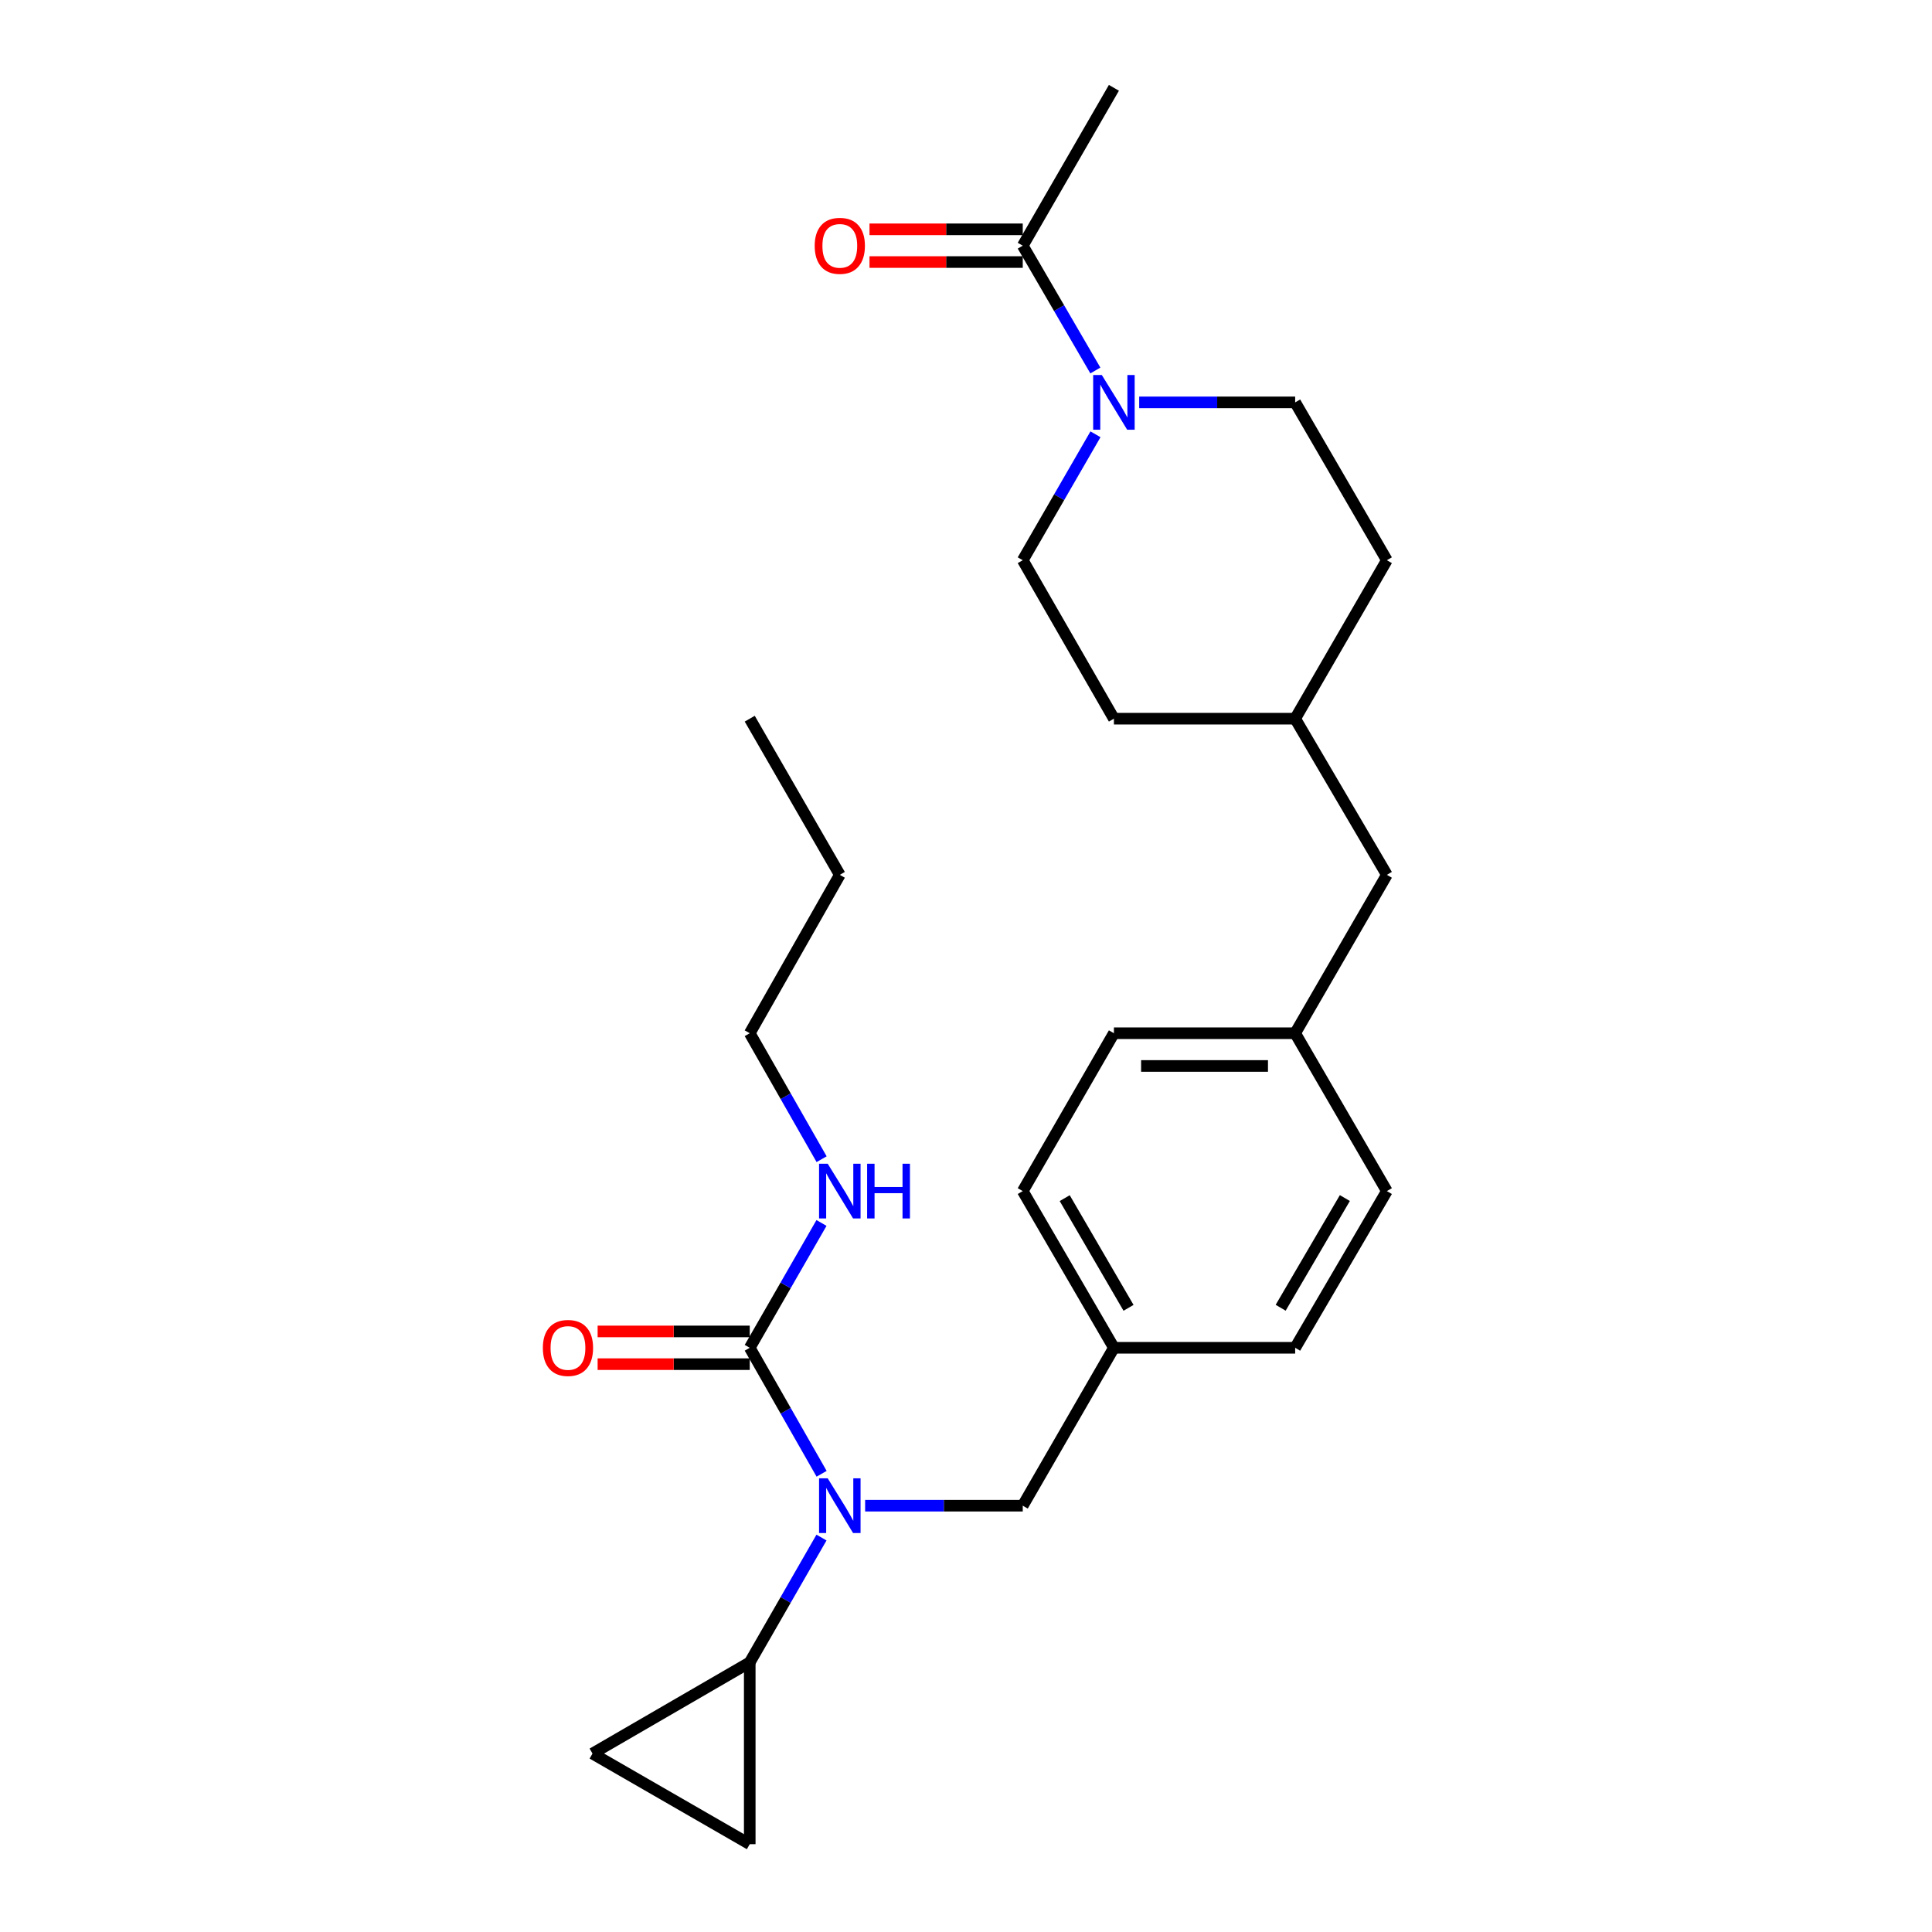 <?xml version='1.0' encoding='iso-8859-1'?>
<svg version='1.1' baseProfile='full'
              xmlns='http://www.w3.org/2000/svg'
                      xmlns:rdkit='http://www.rdkit.org/xml'
                      xmlns:xlink='http://www.w3.org/1999/xlink'
                  xml:space='preserve'
width='1000px' height='1000px' viewBox='0 0 1000 1000'>
<!-- END OF HEADER -->
<rect style='opacity:1.0;fill:#FFFFFF;stroke:none' width='1000' height='1000' x='0' y='0'> </rect>
<path class='bond-0' d='M 425.266,762.83 L 406.666,730.222' style='fill:none;fill-rule:evenodd;stroke:#0000FF;stroke-width:6px;stroke-linecap:butt;stroke-linejoin:miter;stroke-opacity:1' />
<path class='bond-0' d='M 406.666,730.222 L 388.065,697.614' style='fill:none;fill-rule:evenodd;stroke:#000000;stroke-width:6px;stroke-linecap:butt;stroke-linejoin:miter;stroke-opacity:1' />
<path class='bond-2' d='M 425.202,795.841 L 406.634,828.145' style='fill:none;fill-rule:evenodd;stroke:#0000FF;stroke-width:6px;stroke-linecap:butt;stroke-linejoin:miter;stroke-opacity:1' />
<path class='bond-2' d='M 406.634,828.145 L 388.065,860.449' style='fill:none;fill-rule:evenodd;stroke:#000000;stroke-width:6px;stroke-linecap:butt;stroke-linejoin:miter;stroke-opacity:1' />
<path class='bond-6' d='M 447.792,779.342 L 488.583,779.342' style='fill:none;fill-rule:evenodd;stroke:#0000FF;stroke-width:6px;stroke-linecap:butt;stroke-linejoin:miter;stroke-opacity:1' />
<path class='bond-6' d='M 488.583,779.342 L 529.374,779.342' style='fill:none;fill-rule:evenodd;stroke:#000000;stroke-width:6px;stroke-linecap:butt;stroke-linejoin:miter;stroke-opacity:1' />
<path class='bond-7' d='M 388.065,689.143 L 348.698,689.143' style='fill:none;fill-rule:evenodd;stroke:#000000;stroke-width:6px;stroke-linecap:butt;stroke-linejoin:miter;stroke-opacity:1' />
<path class='bond-7' d='M 348.698,689.143 L 309.331,689.143' style='fill:none;fill-rule:evenodd;stroke:#FF0000;stroke-width:6px;stroke-linecap:butt;stroke-linejoin:miter;stroke-opacity:1' />
<path class='bond-7' d='M 388.065,706.085 L 348.698,706.085' style='fill:none;fill-rule:evenodd;stroke:#000000;stroke-width:6px;stroke-linecap:butt;stroke-linejoin:miter;stroke-opacity:1' />
<path class='bond-7' d='M 348.698,706.085 L 309.331,706.085' style='fill:none;fill-rule:evenodd;stroke:#FF0000;stroke-width:6px;stroke-linecap:butt;stroke-linejoin:miter;stroke-opacity:1' />
<path class='bond-11' d='M 388.065,697.614 L 406.634,665.31' style='fill:none;fill-rule:evenodd;stroke:#000000;stroke-width:6px;stroke-linecap:butt;stroke-linejoin:miter;stroke-opacity:1' />
<path class='bond-11' d='M 406.634,665.31 L 425.202,633.006' style='fill:none;fill-rule:evenodd;stroke:#0000FF;stroke-width:6px;stroke-linecap:butt;stroke-linejoin:miter;stroke-opacity:1' />
<path class='bond-1' d='M 589.644,208.271 L 630.008,208.271' style='fill:none;fill-rule:evenodd;stroke:#0000FF;stroke-width:6px;stroke-linecap:butt;stroke-linejoin:miter;stroke-opacity:1' />
<path class='bond-1' d='M 630.008,208.271 L 670.373,208.271' style='fill:none;fill-rule:evenodd;stroke:#000000;stroke-width:6px;stroke-linecap:butt;stroke-linejoin:miter;stroke-opacity:1' />
<path class='bond-3' d='M 566.956,191.765 L 548.165,159.464' style='fill:none;fill-rule:evenodd;stroke:#0000FF;stroke-width:6px;stroke-linecap:butt;stroke-linejoin:miter;stroke-opacity:1' />
<path class='bond-3' d='M 548.165,159.464 L 529.374,127.164' style='fill:none;fill-rule:evenodd;stroke:#000000;stroke-width:6px;stroke-linecap:butt;stroke-linejoin:miter;stroke-opacity:1' />
<path class='bond-28' d='M 567.019,224.79 L 548.197,257.38' style='fill:none;fill-rule:evenodd;stroke:#0000FF;stroke-width:6px;stroke-linecap:butt;stroke-linejoin:miter;stroke-opacity:1' />
<path class='bond-28' d='M 548.197,257.38 L 529.374,289.971' style='fill:none;fill-rule:evenodd;stroke:#000000;stroke-width:6px;stroke-linecap:butt;stroke-linejoin:miter;stroke-opacity:1' />
<path class='bond-4' d='M 388.065,860.449 L 306.676,907.643' style='fill:none;fill-rule:evenodd;stroke:#000000;stroke-width:6px;stroke-linecap:butt;stroke-linejoin:miter;stroke-opacity:1' />
<path class='bond-5' d='M 388.065,860.449 L 388.065,954.545' style='fill:none;fill-rule:evenodd;stroke:#000000;stroke-width:6px;stroke-linecap:butt;stroke-linejoin:miter;stroke-opacity:1' />
<path class='bond-10' d='M 529.374,118.693 L 489.713,118.693' style='fill:none;fill-rule:evenodd;stroke:#000000;stroke-width:6px;stroke-linecap:butt;stroke-linejoin:miter;stroke-opacity:1' />
<path class='bond-10' d='M 489.713,118.693 L 450.052,118.693' style='fill:none;fill-rule:evenodd;stroke:#FF0000;stroke-width:6px;stroke-linecap:butt;stroke-linejoin:miter;stroke-opacity:1' />
<path class='bond-10' d='M 529.374,135.635 L 489.713,135.635' style='fill:none;fill-rule:evenodd;stroke:#000000;stroke-width:6px;stroke-linecap:butt;stroke-linejoin:miter;stroke-opacity:1' />
<path class='bond-10' d='M 489.713,135.635 L 450.052,135.635' style='fill:none;fill-rule:evenodd;stroke:#FF0000;stroke-width:6px;stroke-linecap:butt;stroke-linejoin:miter;stroke-opacity:1' />
<path class='bond-22' d='M 529.374,127.164 L 576.559,45.455' style='fill:none;fill-rule:evenodd;stroke:#000000;stroke-width:6px;stroke-linecap:butt;stroke-linejoin:miter;stroke-opacity:1' />
<path class='bond-26' d='M 306.676,907.643 L 388.065,954.545' style='fill:none;fill-rule:evenodd;stroke:#000000;stroke-width:6px;stroke-linecap:butt;stroke-linejoin:miter;stroke-opacity:1' />
<path class='bond-12' d='M 529.374,779.342 L 576.559,697.614' style='fill:none;fill-rule:evenodd;stroke:#000000;stroke-width:6px;stroke-linecap:butt;stroke-linejoin:miter;stroke-opacity:1' />
<path class='bond-8' d='M 529.374,289.971 L 576.559,371.991' style='fill:none;fill-rule:evenodd;stroke:#000000;stroke-width:6px;stroke-linecap:butt;stroke-linejoin:miter;stroke-opacity:1' />
<path class='bond-9' d='M 670.373,208.271 L 717.84,289.971' style='fill:none;fill-rule:evenodd;stroke:#000000;stroke-width:6px;stroke-linecap:butt;stroke-linejoin:miter;stroke-opacity:1' />
<path class='bond-23' d='M 425.264,599.995 L 406.665,567.397' style='fill:none;fill-rule:evenodd;stroke:#0000FF;stroke-width:6px;stroke-linecap:butt;stroke-linejoin:miter;stroke-opacity:1' />
<path class='bond-23' d='M 406.665,567.397 L 388.065,534.798' style='fill:none;fill-rule:evenodd;stroke:#000000;stroke-width:6px;stroke-linecap:butt;stroke-linejoin:miter;stroke-opacity:1' />
<path class='bond-18' d='M 576.559,697.614 L 529.374,616.507' style='fill:none;fill-rule:evenodd;stroke:#000000;stroke-width:6px;stroke-linecap:butt;stroke-linejoin:miter;stroke-opacity:1' />
<path class='bond-18' d='M 584.126,676.929 L 551.096,620.154' style='fill:none;fill-rule:evenodd;stroke:#000000;stroke-width:6px;stroke-linecap:butt;stroke-linejoin:miter;stroke-opacity:1' />
<path class='bond-19' d='M 576.559,697.614 L 670.373,697.614' style='fill:none;fill-rule:evenodd;stroke:#000000;stroke-width:6px;stroke-linecap:butt;stroke-linejoin:miter;stroke-opacity:1' />
<path class='bond-13' d='M 670.373,534.798 L 717.84,616.507' style='fill:none;fill-rule:evenodd;stroke:#000000;stroke-width:6px;stroke-linecap:butt;stroke-linejoin:miter;stroke-opacity:1' />
<path class='bond-14' d='M 670.373,534.798 L 717.84,452.815' style='fill:none;fill-rule:evenodd;stroke:#000000;stroke-width:6px;stroke-linecap:butt;stroke-linejoin:miter;stroke-opacity:1' />
<path class='bond-27' d='M 670.373,534.798 L 576.559,534.798' style='fill:none;fill-rule:evenodd;stroke:#000000;stroke-width:6px;stroke-linecap:butt;stroke-linejoin:miter;stroke-opacity:1' />
<path class='bond-27' d='M 656.301,551.74 L 590.631,551.74' style='fill:none;fill-rule:evenodd;stroke:#000000;stroke-width:6px;stroke-linecap:butt;stroke-linejoin:miter;stroke-opacity:1' />
<path class='bond-17' d='M 717.84,452.815 L 670.373,371.991' style='fill:none;fill-rule:evenodd;stroke:#000000;stroke-width:6px;stroke-linecap:butt;stroke-linejoin:miter;stroke-opacity:1' />
<path class='bond-15' d='M 576.559,371.991 L 670.373,371.991' style='fill:none;fill-rule:evenodd;stroke:#000000;stroke-width:6px;stroke-linecap:butt;stroke-linejoin:miter;stroke-opacity:1' />
<path class='bond-16' d='M 717.84,289.971 L 670.373,371.991' style='fill:none;fill-rule:evenodd;stroke:#000000;stroke-width:6px;stroke-linecap:butt;stroke-linejoin:miter;stroke-opacity:1' />
<path class='bond-20' d='M 529.374,616.507 L 576.559,534.798' style='fill:none;fill-rule:evenodd;stroke:#000000;stroke-width:6px;stroke-linecap:butt;stroke-linejoin:miter;stroke-opacity:1' />
<path class='bond-21' d='M 670.373,697.614 L 717.84,616.507' style='fill:none;fill-rule:evenodd;stroke:#000000;stroke-width:6px;stroke-linecap:butt;stroke-linejoin:miter;stroke-opacity:1' />
<path class='bond-21' d='M 662.87,676.891 L 696.097,620.116' style='fill:none;fill-rule:evenodd;stroke:#000000;stroke-width:6px;stroke-linecap:butt;stroke-linejoin:miter;stroke-opacity:1' />
<path class='bond-24' d='M 388.065,534.798 L 434.685,452.815' style='fill:none;fill-rule:evenodd;stroke:#000000;stroke-width:6px;stroke-linecap:butt;stroke-linejoin:miter;stroke-opacity:1' />
<path class='bond-25' d='M 434.685,452.815 L 388.065,371.991' style='fill:none;fill-rule:evenodd;stroke:#000000;stroke-width:6px;stroke-linecap:butt;stroke-linejoin:miter;stroke-opacity:1' />
<path  class='atom-0' d='M 428.425 765.182
L 437.705 780.182
Q 438.625 781.662, 440.105 784.342
Q 441.585 787.022, 441.665 787.182
L 441.665 765.182
L 445.425 765.182
L 445.425 793.502
L 441.545 793.502
L 431.585 777.102
Q 430.425 775.182, 429.185 772.982
Q 427.985 770.782, 427.625 770.102
L 427.625 793.502
L 423.945 793.502
L 423.945 765.182
L 428.425 765.182
' fill='#0000FF'/>
<path  class='atom-2' d='M 570.299 194.111
L 579.579 209.111
Q 580.499 210.591, 581.979 213.271
Q 583.459 215.951, 583.539 216.111
L 583.539 194.111
L 587.299 194.111
L 587.299 222.431
L 583.419 222.431
L 573.459 206.031
Q 572.299 204.111, 571.059 201.911
Q 569.859 199.711, 569.499 199.031
L 569.499 222.431
L 565.819 222.431
L 565.819 194.111
L 570.299 194.111
' fill='#0000FF'/>
<path  class='atom-8' d='M 280.979 697.694
Q 280.979 690.894, 284.339 687.094
Q 287.699 683.294, 293.979 683.294
Q 300.259 683.294, 303.619 687.094
Q 306.979 690.894, 306.979 697.694
Q 306.979 704.574, 303.579 708.494
Q 300.179 712.374, 293.979 712.374
Q 287.739 712.374, 284.339 708.494
Q 280.979 704.614, 280.979 697.694
M 293.979 709.174
Q 298.299 709.174, 300.619 706.294
Q 302.979 703.374, 302.979 697.694
Q 302.979 692.134, 300.619 689.334
Q 298.299 686.494, 293.979 686.494
Q 289.659 686.494, 287.299 689.294
Q 284.979 692.094, 284.979 697.694
Q 284.979 703.414, 287.299 706.294
Q 289.659 709.174, 293.979 709.174
' fill='#FF0000'/>
<path  class='atom-11' d='M 421.685 127.244
Q 421.685 120.444, 425.045 116.644
Q 428.405 112.844, 434.685 112.844
Q 440.965 112.844, 444.325 116.644
Q 447.685 120.444, 447.685 127.244
Q 447.685 134.124, 444.285 138.044
Q 440.885 141.924, 434.685 141.924
Q 428.445 141.924, 425.045 138.044
Q 421.685 134.164, 421.685 127.244
M 434.685 138.724
Q 439.005 138.724, 441.325 135.844
Q 443.685 132.924, 443.685 127.244
Q 443.685 121.684, 441.325 118.884
Q 439.005 116.044, 434.685 116.044
Q 430.365 116.044, 428.005 118.844
Q 425.685 121.644, 425.685 127.244
Q 425.685 132.964, 428.005 135.844
Q 430.365 138.724, 434.685 138.724
' fill='#FF0000'/>
<path  class='atom-12' d='M 428.425 602.347
L 437.705 617.347
Q 438.625 618.827, 440.105 621.507
Q 441.585 624.187, 441.665 624.347
L 441.665 602.347
L 445.425 602.347
L 445.425 630.667
L 441.545 630.667
L 431.585 614.267
Q 430.425 612.347, 429.185 610.147
Q 427.985 607.947, 427.625 607.267
L 427.625 630.667
L 423.945 630.667
L 423.945 602.347
L 428.425 602.347
' fill='#0000FF'/>
<path  class='atom-12' d='M 448.825 602.347
L 452.665 602.347
L 452.665 614.387
L 467.145 614.387
L 467.145 602.347
L 470.985 602.347
L 470.985 630.667
L 467.145 630.667
L 467.145 617.587
L 452.665 617.587
L 452.665 630.667
L 448.825 630.667
L 448.825 602.347
' fill='#0000FF'/>
</svg>
